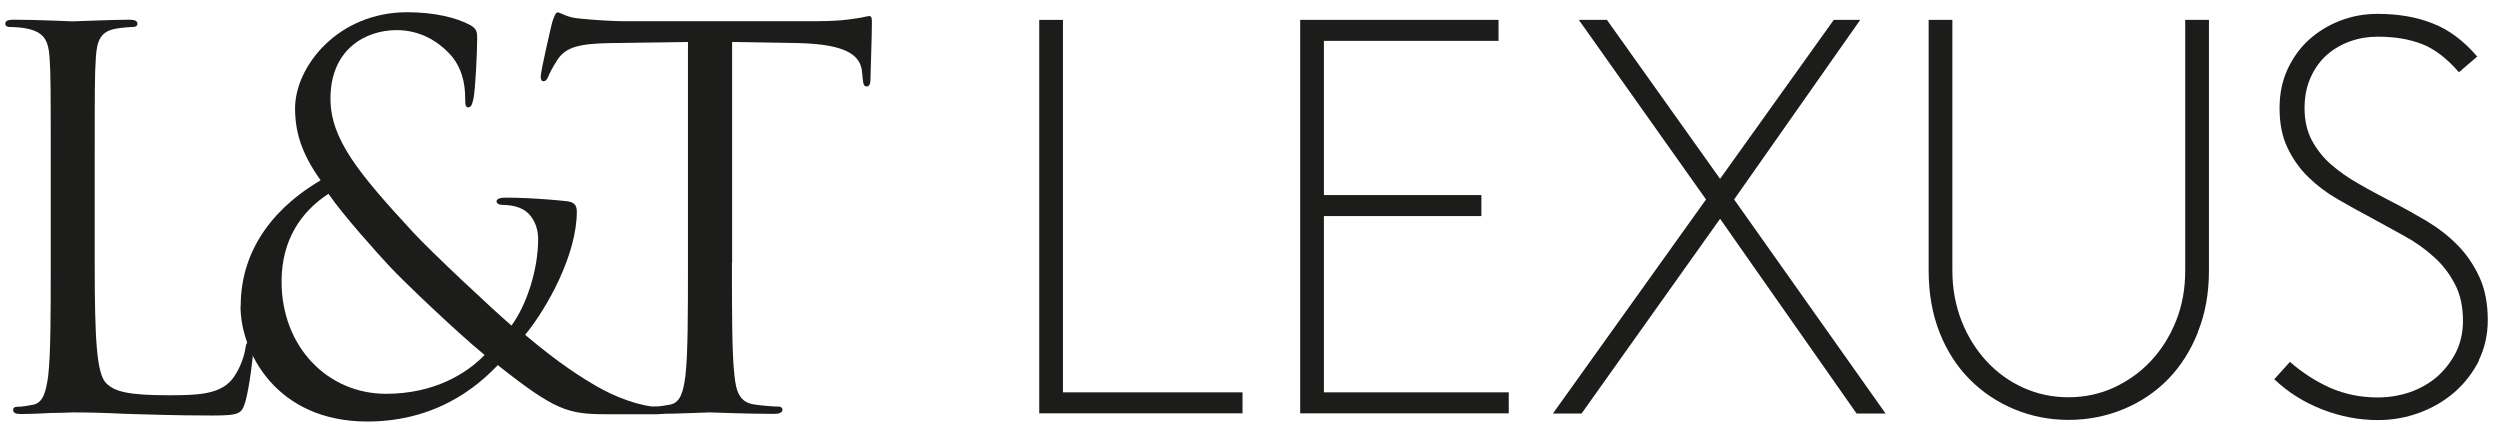 <svg width="137" height="24" viewBox="0 0 137 24" fill="none" xmlns="http://www.w3.org/2000/svg">
<path d="M5.19 14.45C5.19 18.65 5.3 20.48 5.82 21C6.28 21.46 7.02 21.66 9.25 21.66C10.76 21.66 12.02 21.63 12.71 20.8C13.08 20.34 13.37 19.63 13.45 19.08C13.48 18.85 13.54 18.71 13.71 18.71C13.85 18.71 13.88 18.83 13.88 19.14C13.88 19.45 13.68 21.17 13.45 22C13.25 22.66 13.16 22.77 11.65 22.77C9.59 22.77 8.11 22.71 6.9 22.68C5.7 22.62 4.82 22.6 3.98 22.6C3.86 22.6 3.38 22.63 2.81 22.63C2.24 22.66 1.61 22.69 1.18 22.69C0.86 22.69 0.72 22.63 0.72 22.46C0.72 22.37 0.78 22.29 0.95 22.29C1.21 22.29 1.55 22.23 1.81 22.18C2.38 22.07 2.52 21.44 2.64 20.61C2.78 19.41 2.78 17.15 2.78 14.4V9.37C2.78 4.91 2.78 4.11 2.72 3.2C2.66 2.23 2.43 1.77 1.49 1.57C1.26 1.51 0.78 1.48 0.52 1.48C0.4 1.48 0.29 1.42 0.29 1.31C0.29 1.14 0.43 1.08 0.75 1.08C2.04 1.08 3.84 1.17 3.98 1.17C4.12 1.17 6.21 1.08 7.07 1.08C7.39 1.08 7.53 1.14 7.53 1.31C7.53 1.42 7.42 1.48 7.3 1.48C7.1 1.48 6.7 1.51 6.36 1.57C5.53 1.71 5.3 2.2 5.25 3.2C5.19 4.11 5.19 4.91 5.19 9.37V14.46V14.45Z" fill="#1C1C1B"/>
<path d="M13.19 16.77C13.19 13.42 15.33 11.19 17.57 9.88C16.51 8.39 16.17 7.22 16.17 5.93C16.17 3.67 18.49 0.67 22.32 0.67C23.78 0.67 25.01 0.96 25.78 1.38C26.12 1.58 26.15 1.75 26.15 2.1C26.15 2.96 26.04 4.96 25.95 5.39C25.86 5.82 25.78 5.88 25.66 5.88C25.52 5.88 25.49 5.77 25.49 5.34C25.49 4.6 25.32 3.65 24.6 2.91C23.97 2.25 23 1.65 21.74 1.65C20.02 1.65 18.11 2.71 18.11 5.4C18.11 7.63 19.65 9.49 22.63 12.72C23.6 13.78 27.12 17.07 28.03 17.84C28.83 16.75 29.49 14.84 29.49 13.09C29.49 12.66 29.37 12.12 28.95 11.69C28.57 11.32 27.98 11.23 27.55 11.23C27.38 11.23 27.21 11.17 27.21 11.03C27.21 10.89 27.44 10.83 27.67 10.83C28.36 10.83 29.5 10.86 31.1 11.03C31.53 11.09 31.61 11.32 31.61 11.6C31.61 13.91 30.04 16.8 28.78 18.35C30.67 19.95 31.92 20.72 32.72 21.18C33.64 21.72 35.1 22.3 36.12 22.3C36.38 22.3 36.52 22.33 36.52 22.5C36.52 22.62 36.29 22.7 36.03 22.7H33.23C31.12 22.7 30.43 22.5 27.28 20.01C26.62 20.67 24.36 23.1 20.13 23.1C15.12 23.1 13.18 19.27 13.18 16.78L13.19 16.77ZM26.55 19.45C24.95 18.13 22.12 15.42 21.37 14.62C20.63 13.82 18.8 11.79 18 10.62C16.51 11.59 15.43 13.14 15.43 15.43C15.43 19 17.95 21.58 21.15 21.58C23.81 21.58 25.58 20.46 26.55 19.46V19.45Z" fill="#1C1C1B"/>
<path d="M40.11 14.39C40.11 17.14 40.11 19.39 40.25 20.6C40.34 21.43 40.51 22.06 41.36 22.17C41.76 22.23 42.39 22.28 42.65 22.28C42.82 22.28 42.88 22.37 42.88 22.45C42.88 22.59 42.74 22.68 42.42 22.68C40.85 22.68 39.05 22.6 38.9 22.6C38.75 22.6 36.96 22.68 36.1 22.68C35.79 22.68 35.64 22.62 35.64 22.45C35.64 22.36 35.7 22.28 35.87 22.28C36.13 22.28 36.47 22.22 36.73 22.17C37.3 22.06 37.45 21.43 37.56 20.6C37.7 19.4 37.7 17.14 37.7 14.39V2.3L33.47 2.36C31.7 2.39 31.01 2.59 30.55 3.27C30.24 3.76 30.15 3.96 30.06 4.16C29.97 4.39 29.89 4.45 29.77 4.45C29.68 4.45 29.63 4.36 29.63 4.19C29.63 3.91 30.2 1.45 30.26 1.22C30.32 1.05 30.43 0.68 30.55 0.68C30.75 0.68 31.03 0.97 31.81 1.02C32.64 1.11 33.72 1.16 34.07 1.16H44.8C45.71 1.16 46.37 1.1 46.83 1.02C47.26 0.97 47.52 0.88 47.64 0.88C47.78 0.88 47.78 1.05 47.78 1.22C47.78 2.08 47.7 4.05 47.7 4.37C47.7 4.63 47.61 4.74 47.5 4.74C47.36 4.74 47.3 4.65 47.27 4.25L47.24 3.93C47.15 3.07 46.47 2.42 43.72 2.36L40.12 2.3V14.39H40.11Z" fill="#1C1C1B"/>
<path d="M56.95 22.66V1.09H58.25V21.5H68.09V22.65H56.95V22.66Z" fill="#1C1C1B"/>
<path d="M71.25 22.66V1.09H82.12V2.24H72.55V10.69H81.18V11.84H72.55V21.5H82.68V22.65H71.24L71.25 22.66Z" fill="#1C1C1B"/>
<path d="M101.74 22.66L94.26 11.99L86.67 22.66H85.1L93.49 10.93L86.52 1.09H88.06L94.26 9.8L100.49 1.09H101.94L95.03 10.93L103.33 22.66H101.74Z" fill="#1C1C1B"/>
<path d="M120.45 18.2C120.05 19.21 119.5 20.07 118.82 20.77C118.13 21.48 117.31 22.03 116.37 22.42C115.43 22.81 114.42 23.01 113.36 23.01C112.3 23.01 111.3 22.81 110.37 22.42C109.44 22.03 108.62 21.48 107.92 20.77C107.22 20.06 106.68 19.21 106.28 18.2C105.89 17.2 105.69 16.07 105.69 14.83V1.09H106.99V14.83C106.99 15.81 107.16 16.73 107.49 17.58C107.82 18.42 108.28 19.16 108.85 19.78C109.42 20.4 110.09 20.89 110.86 21.24C111.63 21.59 112.46 21.77 113.35 21.77C114.24 21.77 115.07 21.59 115.84 21.24C116.61 20.88 117.29 20.4 117.87 19.78C118.45 19.16 118.91 18.43 119.25 17.58C119.59 16.73 119.75 15.81 119.75 14.83V1.09H121.05V14.83C121.05 16.07 120.85 17.19 120.44 18.2H120.45Z" fill="#1C1C1B"/>
<path d="M135.86 19.74C135.52 20.41 135.08 20.99 134.52 21.48C133.96 21.97 133.31 22.35 132.58 22.62C131.85 22.89 131.09 23.02 130.3 23.02C129.26 23.02 128.24 22.82 127.24 22.43C126.25 22.04 125.37 21.49 124.63 20.78L125.49 19.83C126.16 20.42 126.89 20.89 127.69 21.25C128.49 21.6 129.36 21.78 130.3 21.78C130.91 21.78 131.5 21.68 132.07 21.49C132.64 21.29 133.14 21 133.57 20.63C133.99 20.25 134.33 19.81 134.59 19.3C134.84 18.79 134.97 18.22 134.97 17.59C134.97 16.82 134.83 16.15 134.54 15.59C134.25 15.03 133.88 14.53 133.4 14.1C132.93 13.67 132.39 13.28 131.79 12.95C131.19 12.62 130.58 12.28 129.97 11.95C129.34 11.62 128.72 11.27 128.11 10.92C127.5 10.57 126.96 10.16 126.49 9.7C126.02 9.24 125.64 8.7 125.35 8.09C125.06 7.48 124.92 6.76 124.92 5.93C124.92 5.1 125.07 4.43 125.36 3.79C125.66 3.15 126.05 2.61 126.54 2.17C127.03 1.73 127.6 1.38 128.25 1.13C128.9 0.88 129.58 0.76 130.29 0.76C131.42 0.76 132.42 0.93 133.3 1.28C134.19 1.62 135.01 2.23 135.75 3.1L134.75 3.96C134.08 3.19 133.4 2.67 132.71 2.41C132.02 2.14 131.21 2.01 130.29 2.01C129.78 2.01 129.28 2.09 128.8 2.26C128.32 2.43 127.89 2.68 127.51 3.01C127.13 3.35 126.84 3.76 126.62 4.25C126.4 4.74 126.29 5.3 126.29 5.93C126.29 6.6 126.42 7.18 126.69 7.69C126.96 8.19 127.31 8.64 127.75 9.02C128.19 9.4 128.7 9.76 129.27 10.08C129.84 10.41 130.43 10.72 131.04 11.04C131.69 11.37 132.33 11.73 132.96 12.1C133.59 12.48 134.16 12.91 134.66 13.42C135.16 13.92 135.56 14.51 135.87 15.18C136.18 15.85 136.33 16.64 136.33 17.54C136.33 18.35 136.16 19.09 135.83 19.76L135.86 19.74Z" fill="#1C1C1B"/>
</svg>
